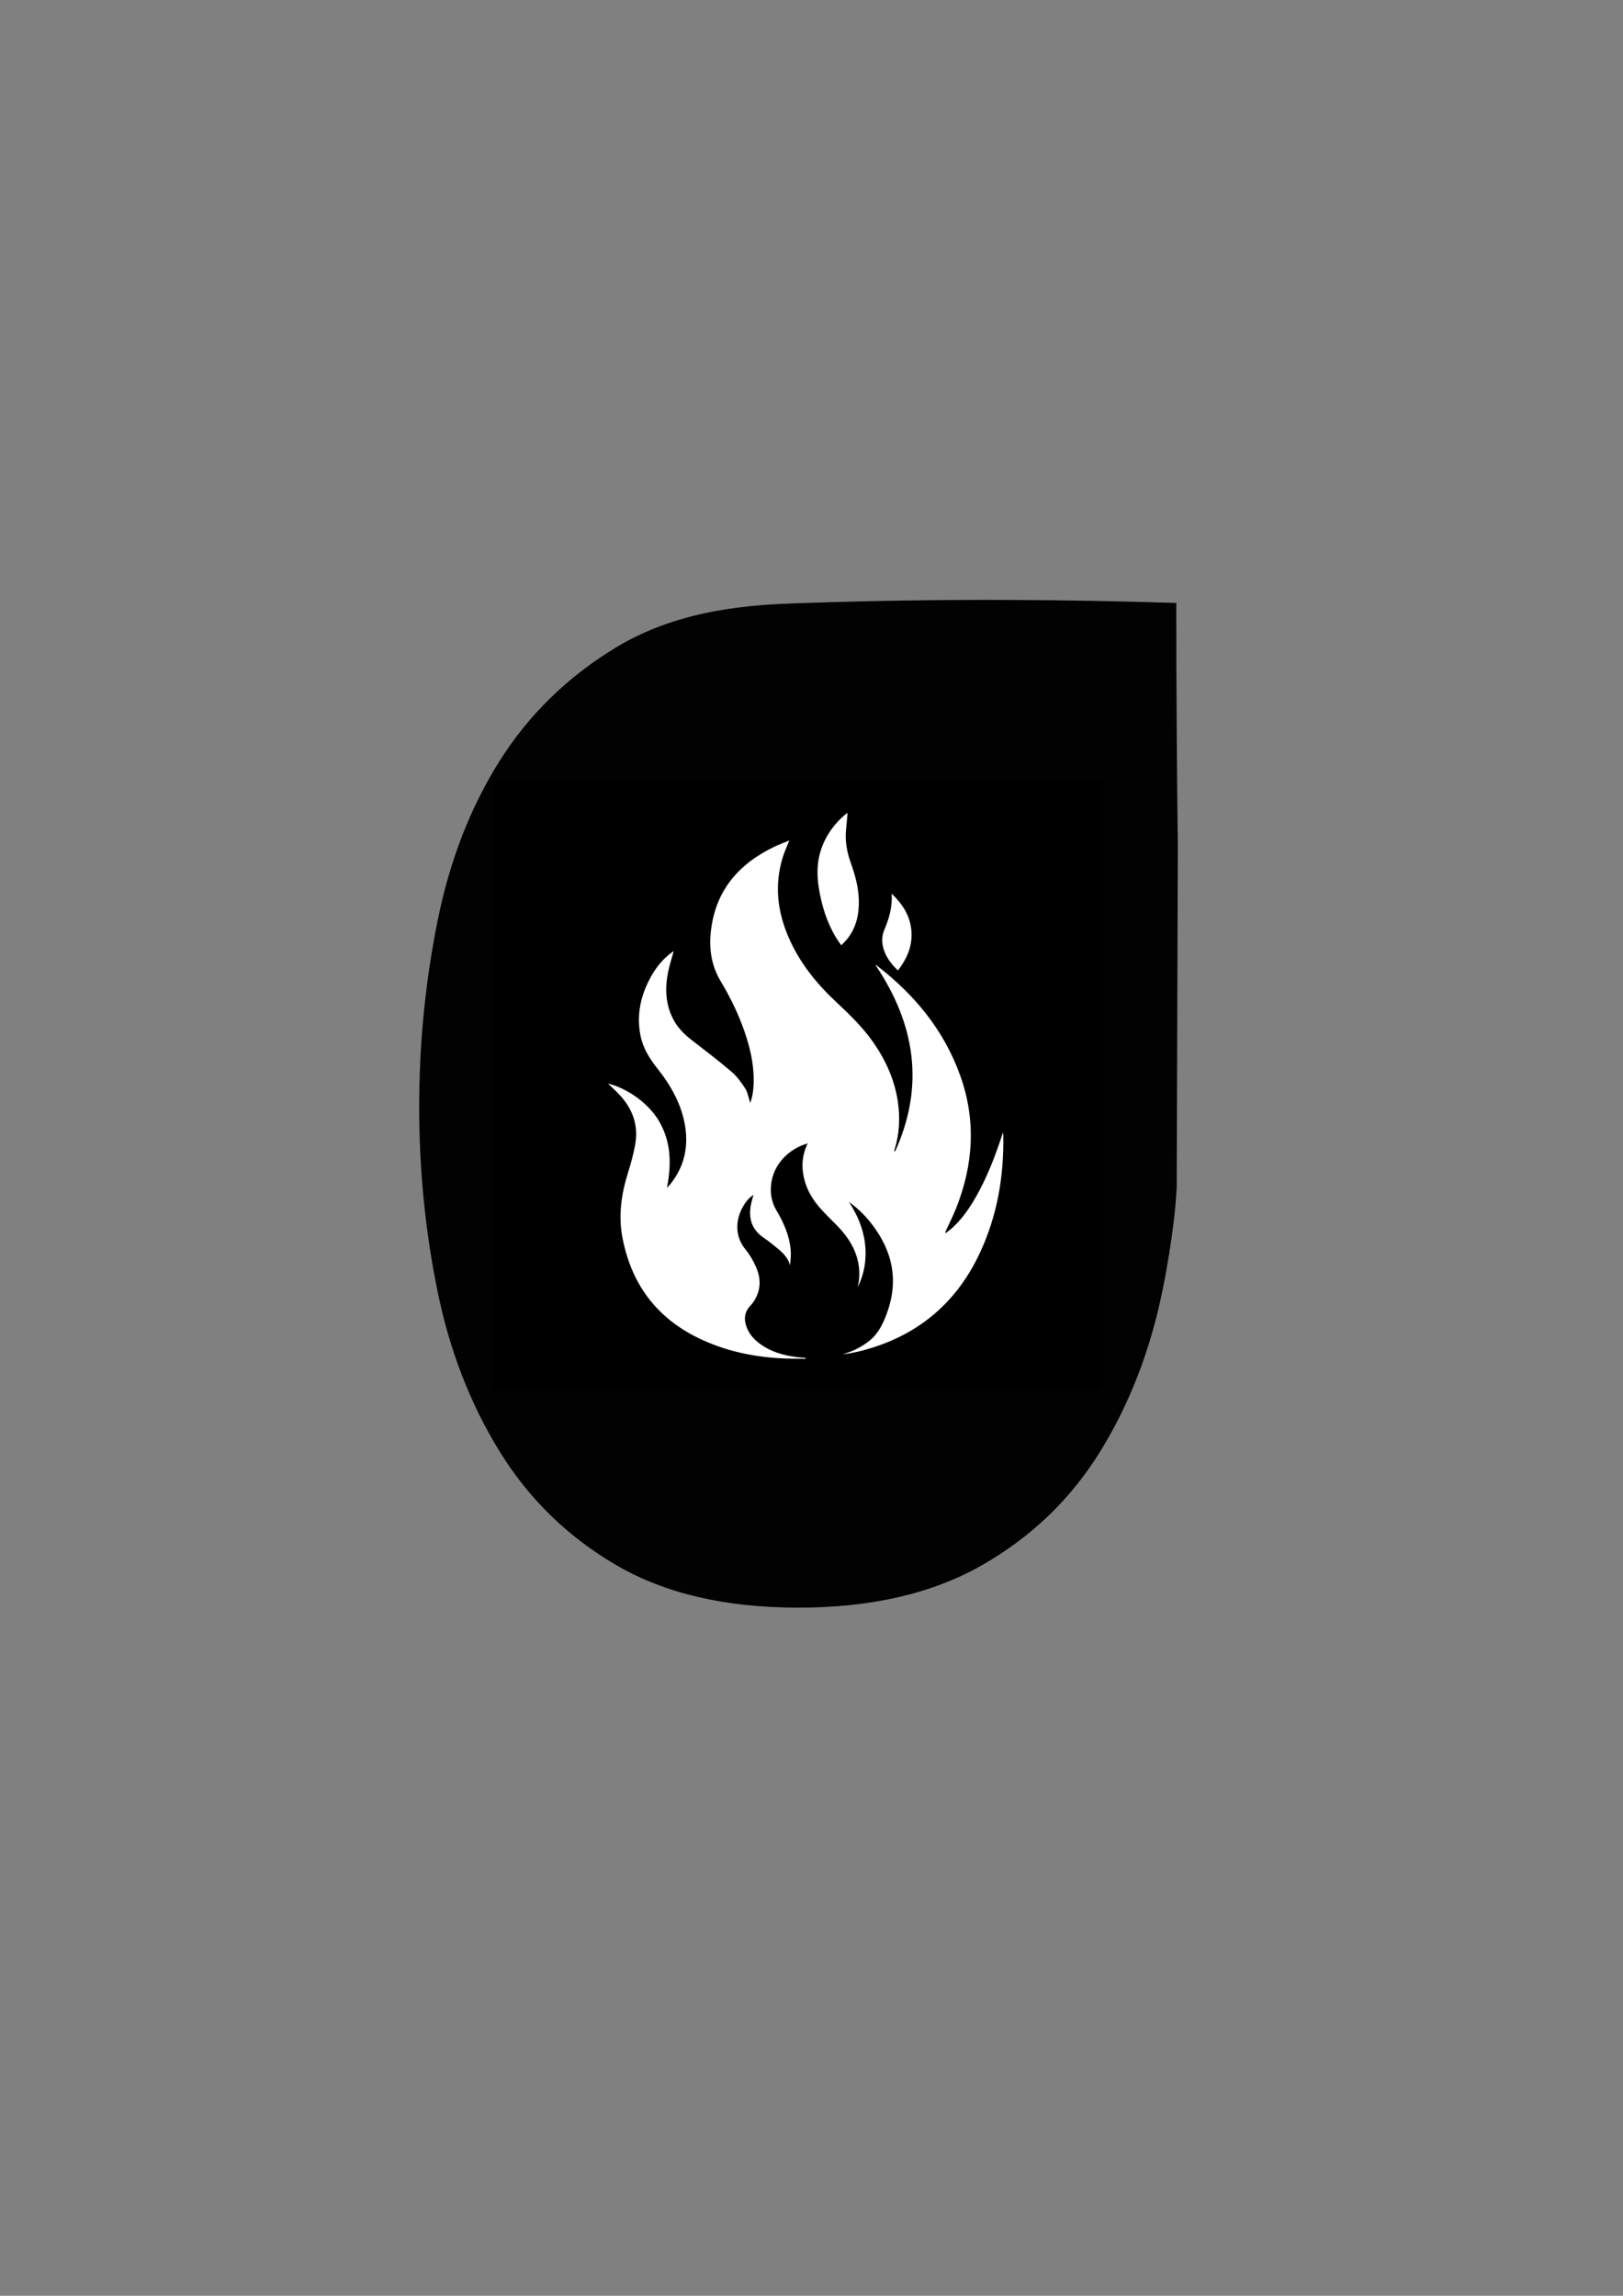 <svg xmlns="http://www.w3.org/2000/svg" xmlns:xlink="http://www.w3.org/1999/xlink" id="Layer_1" data-name="Layer 1" viewBox="0 0 595.28 841.89"><rect x="0" y="0" width="595.28" height="841.89" fill="#808080" stroke="none"/><defs><style>      .cls-1 {        clip-path: url(#clippath);      }      .cls-2 {        fill: none;      }      .cls-2, .cls-3, .cls-4, .cls-5 {        stroke-width: 0px;      }      .cls-6 {        clip-path: url(#clippath-1);      }      .cls-3 {        fill: #000001;      }      .cls-4 {        fill: #fff;      }      .cls-5 {        fill: #020202;      }    </style><clipPath id="clippath"><rect class="cls-2" x="153.34" y="231" width="278.59" height="394"></rect></clipPath><clipPath id="clippath-1"><rect class="cls-2" x="153.34" y="231" width="278.59" height="394"></rect></clipPath></defs><path class="cls-5" d="M292.84,221.2c-15.31.55-42.77,1.63-66.77,16.14-17.8,10.76-32.09,24.67-42.84,41.73-10.76,17.08-18.36,36.72-22.81,58.98-4.45,22.26-6.67,44.89-6.67,67.88s2.22,45.45,6.67,67.32c4.45,21.9,12.05,41.56,22.81,58.98,10.75,17.45,25.04,31.35,42.84,41.74,17.81,10.4,40.06,15.57,66.77,15.57s49.14-5.18,67.32-15.57c18.17-10.38,32.63-24.29,43.4-41.74,10.74-17.42,18.36-37.08,22.81-58.98,2.03-10,3.16-17.67,4-24.28.61-4.79.97-9.23,1.22-13.44h0c.14-41.71.27-83.42.41-125.13-.31-24.92-.56-54.95-.57-89.28-35.19-1.15-83.69-1.87-138.59.09Z"></path><g class="cls-1"><g class="cls-6"><path class="cls-3" d="M404.02,509.41h-222.77v-222.77h222.77v222.77ZM328.33,422.19h-.37c.09-.33.18-.67.28-1,1.66-5.5,1.91-11.12,1.13-16.77-1.13-8.16-4.41-15.46-9.1-22.18-3.86-5.53-8.67-10.18-13.58-14.76-7.21-6.73-13.32-14.31-17.32-23.42-4.22-9.6-5.41-19.47-2.27-29.63.63-2.05,1.56-4,2.41-6.17-1.74.71-3.43,1.32-5.05,2.08-13.47,6.31-22.16,16.3-23.75,31.52-.66,6.32.28,12.41,3.62,17.99,2.98,4.97,5.59,10.14,7.68,15.55,2.76,7.14,4.68,14.46,4.41,22.2-.08,2.27-.38,4.51-1.25,6.91-.12-.44-.16-.64-.23-.82-.5-1.5-.73-3.18-1.57-4.46-1.44-2.19-3.01-4.42-4.98-6.1-4.78-4.09-9.8-7.91-14.78-11.76-2.83-2.18-5.24-4.66-6.84-7.88-2.73-5.47-2.88-11.22-1.71-17.06.51-2.56,1.36-5.06,2.05-7.56-.02,0-.13.03-.21.09-.3.2-.6.41-.89.63-2.97,2.29-5.29,5.15-7.12,8.39-3.83,6.81-5.51,14.04-3.96,21.83.91,4.6,3.31,8.41,6.18,12.04,5.01,6.35,8.97,13.26,10.22,21.4,1.18,7.67-.44,14.67-5.3,20.83-.43.55-.93,1.05-1.4,1.57,1.61-8.32,1.61-16.35-2.6-23.94-4.52-8.13-13.65-13.12-19.01-14.29,1.3,1.25,2.67,2.49,3.95,3.82,5.08,5.31,7.36,11.56,5.95,18.88-.63,3.29-1.51,6.56-2.51,9.76-2.5,7.95-3.7,15.9-2.06,24.26,3.41,17.43,13.06,29.83,29.15,37.22,10.63,4.88,21.91,6.82,33.55,6.94,1.48.01,2.95,0,4.43,0,0-.11,0-.22,0-.33-.43-.02-.87-.03-1.3-.07-5.07-.41-9.95-1.5-14.3-4.28-2.71-1.73-4.94-3.92-6.07-7.02-1.07-2.93-.71-5.57,1.56-7.91.89-.91,1.59-2.08,2.12-3.24,1.7-3.7,1.35-7.46-.3-11.04-.99-2.15-2.18-4.29-3.69-6.1-4.12-4.93-3.78-11.08-.81-16.09.92-1.55,2.03-2.94,3.68-4.01-.33,1.19-.67,2.22-.88,3.27-1.06,5.15.11,9.47,4.71,12.51,1.21.8,2.35,1.69,3.47,2.61,2.49,2.04,5.16,3.95,6.09,7.4.23-1.97.44-3.92.24-5.83-.52-5.14-2.54-9.79-5.16-14.16-2.02-3.36-2.5-6.89-1.86-10.65,1.03-6.12,5.8-11.84,13.26-14.04-.15.34-.28.62-.4.9-1.18,2.74-1.68,5.6-1.44,8.58.4,5.14,2.51,9.58,5.74,13.47,2.15,2.58,4.63,4.88,6.97,7.29,4.11,4.22,7.13,9.02,7.92,14.99.33,2.52.14,5.03-.43,7.52,2.48-5.08,3.33-10.44,2.67-16.02-.66-5.57-2.84-10.58-5.9-15.26,3,2.13,5.6,4.64,7.87,7.47,7.97,9.98,10.57,20.98,6.1,33.24-1.41,3.87-3.13,7.56-6.48,10.23-2.53,2.01-5.31,3.49-8.37,4.48-.47.15-.94.32-1.4.48,2.46-.31,4.87-.78,7.24-1.4,19.62-5.15,33.97-16.78,42.74-35.1,6.7-13.99,9.24-28.86,8.91-44.28,0-.1-.06-.21-.14-.5-.16.49-.25.76-.34,1.03-2.19,6.71-4.69,13.3-7.96,19.58-2.65,5.09-5.65,9.96-9.86,13.94-.89.84-1.91,1.56-2.87,2.33-.09-.42,0-.64.1-.86,1.26-2.76,2.65-5.47,3.77-8.29,6.35-15.96,7.39-32.15,1.59-48.47-5.95-16.76-16.79-29.9-30.77-40.62-.09-.07-.22-.09-.41-.17,14.58,21.62,18.16,44.25,7.25,68.35M310.88,298.16c-.22.11-.32.14-.4.2-.26.2-.52.39-.77.61-3.3,2.87-5.9,6.25-7.67,10.26-2.33,5.28-2.64,10.75-1.72,16.38,1.05,6.49,2.94,12.67,6.38,18.32.54.88,1.17,1.71,1.87,2.73.88-.94,1.71-1.7,2.38-2.58,3.22-4.2,4.2-9.04,4.04-14.21-.15-4.73-1.43-9.21-3-13.61-1.4-3.95-2.1-7.96-1.67-12.15.2-1.94.37-3.88.56-5.94M329.33,355.87c3.84-4.95,5.83-10.3,4.66-16.47-.87-4.61-3.42-8.28-6.96-11.66.28,4.79-.89,8.98-2.62,13.04-.82,1.92-1.07,3.89-.67,5.94.72,3.67,2.81,6.5,5.57,9.16"></path><path class="cls-4" d="M328.33,422.19c10.91-24.1,7.33-46.72-7.25-68.35.19.08.31.1.41.17,13.98,10.72,24.82,23.86,30.77,40.62,5.79,16.32,4.76,32.52-1.59,48.47-1.12,2.82-2.51,5.53-3.77,8.29-.1.22-.19.45-.1.86.96-.77,1.98-1.48,2.87-2.33,4.21-3.99,7.21-8.85,9.86-13.94,3.27-6.27,5.77-12.86,7.96-19.58.09-.27.18-.55.34-1.03.08.29.14.4.14.5.33,15.42-2.21,30.3-8.91,44.28-8.77,18.31-23.13,29.94-42.74,35.1-2.37.62-4.78,1.09-7.24,1.4.47-.16.93-.33,1.4-.48,3.06-.99,5.85-2.47,8.37-4.48,3.35-2.67,5.07-6.36,6.48-10.23,4.47-12.26,1.87-23.26-6.1-33.24-2.27-2.84-4.87-5.34-7.87-7.47,3.07,4.67,5.24,9.68,5.9,15.26.66,5.59-.19,10.94-2.67,16.02.57-2.48.76-4.99.43-7.52-.78-5.97-3.81-10.76-7.92-14.99-2.35-2.41-4.83-4.71-6.97-7.29-3.23-3.88-5.34-8.33-5.74-13.47-.23-2.98.26-5.84,1.44-8.58.12-.28.25-.56.4-.9-7.45,2.2-12.22,7.92-13.26,14.04-.63,3.76-.15,7.29,1.86,10.65,2.62,4.37,4.64,9.03,5.16,14.16.19,1.91-.01,3.86-.24,5.83-.93-3.45-3.59-5.36-6.09-7.4-1.12-.92-2.27-1.81-3.47-2.61-4.6-3.04-5.77-7.36-4.71-12.51.22-1.05.56-2.07.88-3.27-1.65,1.08-2.76,2.46-3.68,4.01-2.98,5.01-3.31,11.17.81,16.09,1.51,1.81,2.7,3.95,3.69,6.1,1.65,3.58,2,7.34.3,11.04-.53,1.17-1.24,2.33-2.12,3.24-2.27,2.34-2.63,4.98-1.56,7.91,1.13,3.1,3.36,5.29,6.07,7.01,4.36,2.78,9.23,3.86,14.3,4.28.43.03.87.05,1.3.07,0,.11,0,.22,0,.33-1.48,0-2.95.01-4.43,0-11.64-.12-22.92-2.06-33.55-6.94-16.09-7.38-25.74-19.79-29.15-37.22-1.64-8.36-.44-16.31,2.06-24.26,1.01-3.2,1.88-6.47,2.51-9.76,1.41-7.32-.87-13.57-5.95-18.88-1.27-1.33-2.65-2.57-3.95-3.82,5.36,1.18,14.49,6.16,19.01,14.29,4.22,7.59,4.21,15.63,2.6,23.94.47-.52.96-1.02,1.4-1.57,4.86-6.15,6.48-13.15,5.3-20.83-1.25-8.15-5.21-15.06-10.22-21.4-2.87-3.63-5.27-7.44-6.18-12.03-1.55-7.79.13-15.02,3.96-21.83,1.83-3.25,4.15-6.1,7.12-8.39.29-.22.59-.42.89-.63.08-.06.19-.08.21-.09-.69,2.5-1.53,5-2.05,7.56-1.17,5.84-1.01,11.6,1.71,17.06,1.6,3.21,4.02,5.7,6.84,7.88,4.98,3.85,10,7.67,14.78,11.76,1.97,1.68,3.54,3.91,4.98,6.1.84,1.28,1.07,2.96,1.57,4.46.06.19.11.38.23.82.87-2.4,1.17-4.64,1.25-6.91.27-7.74-1.65-15.06-4.41-22.2-2.09-5.41-4.7-10.58-7.68-15.55-3.35-5.58-4.28-11.67-3.62-17.99,1.59-15.22,10.28-25.2,23.75-31.52,1.62-.76,3.31-1.37,5.05-2.08-.86,2.16-1.78,4.12-2.41,6.17-3.14,10.16-1.95,20.03,2.27,29.63,4,9.1,10.12,16.69,17.32,23.41,4.91,4.58,9.72,9.23,13.58,14.76,4.69,6.72,7.97,14.02,9.1,22.18.78,5.66.53,11.27-1.13,16.77-.1.34-.19.68-.28,1.02h.37Z"></path><path class="cls-4" d="M310.88,298.16c-.19,2.05-.37,4-.56,5.94-.43,4.19.26,8.2,1.67,12.15,1.57,4.41,2.85,8.89,3,13.61.16,5.17-.82,10.02-4.04,14.21-.67.88-1.5,1.64-2.38,2.58-.7-1.02-1.33-1.84-1.87-2.73-3.44-5.65-5.32-11.83-6.38-18.32-.91-5.63-.61-11.1,1.72-16.38,1.77-4.01,4.37-7.4,7.67-10.26.25-.21.51-.41.77-.61.08-.06.18-.09.4-.2"></path><path class="cls-4" d="M329.33,355.87c-2.76-2.65-4.86-5.49-5.57-9.16-.4-2.04-.15-4.02.67-5.94,1.73-4.06,2.9-8.25,2.62-13.04,3.54,3.38,6.09,7.05,6.96,11.66,1.17,6.18-.83,11.52-4.66,16.47"></path></g></g></svg>